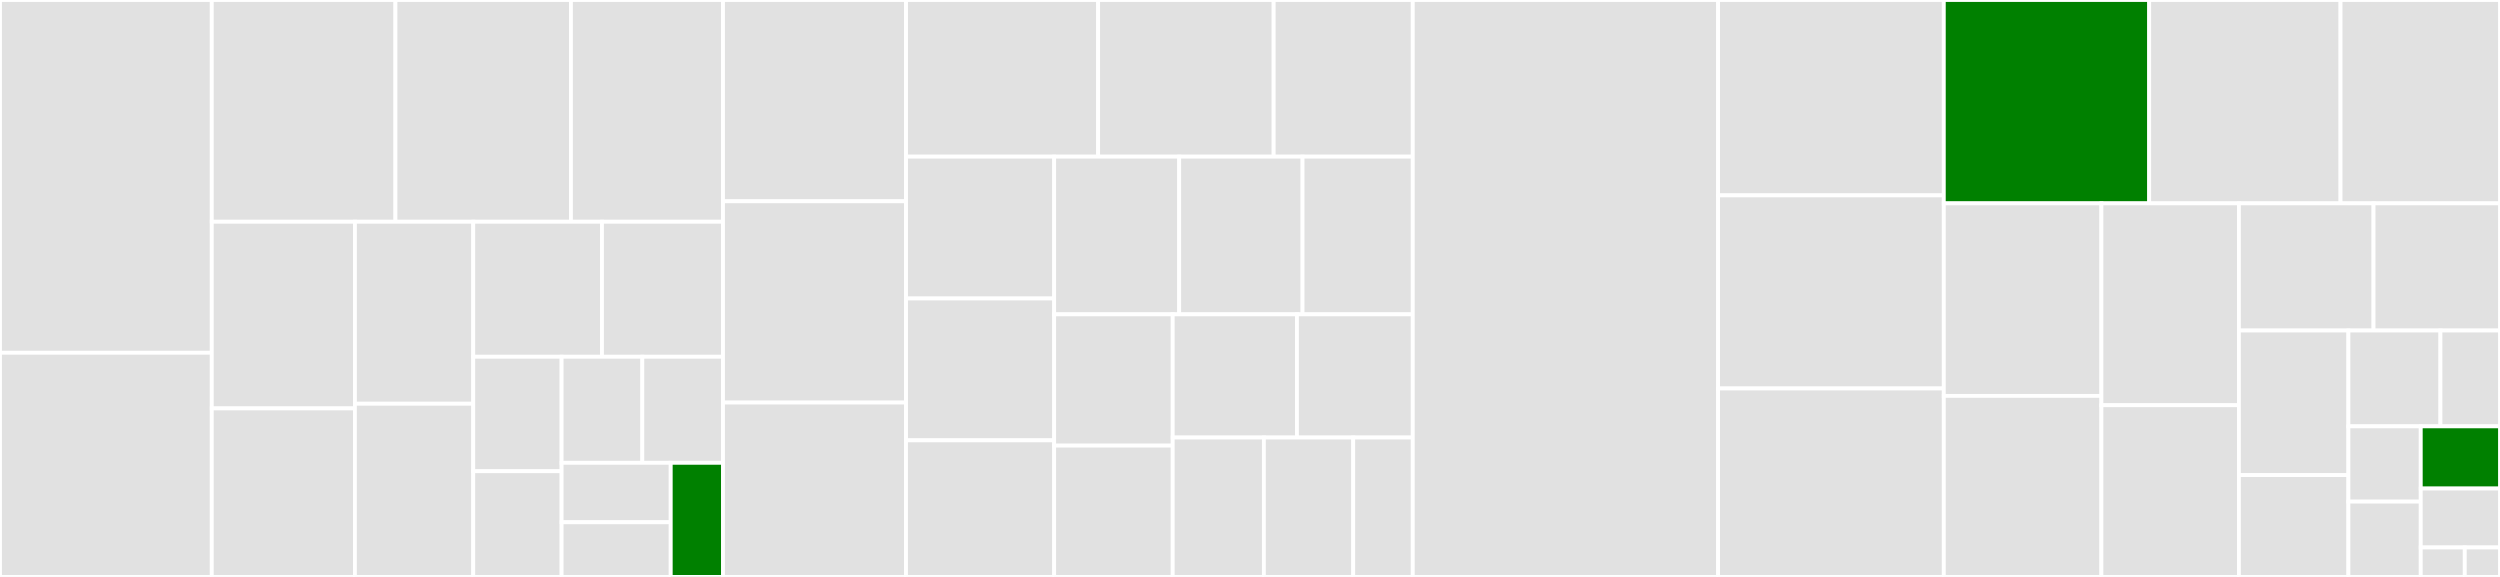 <svg baseProfile="full" width="650" height="150" viewBox="0 0 650 150" version="1.1"
xmlns="http://www.w3.org/2000/svg" xmlns:ev="http://www.w3.org/2001/xml-events"
xmlns:xlink="http://www.w3.org/1999/xlink">

<rect x="0" y="0" width="650" height="150" fill="#333333" stroke="none"/>

<style>rect.s{mask:url(#mask);}</style>
<defs>
  <pattern id="white" width="4" height="4" patternUnits="userSpaceOnUse" patternTransform="rotate(45)">
    <rect width="2" height="2" transform="translate(0,0)" fill="white"></rect>
  </pattern>
  <mask id="mask">
    <rect x="0" y="0" width="100%" height="100%" fill="url(#white)"></rect>
  </mask>
</defs>

<rect x="0" y="0" width="55.063" height="91.72" fill="#e1e1e1" stroke="white" stroke-width="1" class=" tooltipped" data-content="builders/coabuilder.py"><title>builders/coabuilder.py</title></rect>
<rect x="0" y="91.72" width="55.063" height="58.28" fill="#e1e1e1" stroke="white" stroke-width="1" class=" tooltipped" data-content="builders/gradebuilder.py"><title>builders/gradebuilder.py</title></rect>
<rect x="55.063" y="0" width="47.755" height="57.652" fill="#e1e1e1" stroke="white" stroke-width="1" class=" tooltipped" data-content="builders/activitylogbuilder.py"><title>builders/activitylogbuilder.py</title></rect>
<rect x="102.818" y="0" width="45.626" height="57.652" fill="#e1e1e1" stroke="white" stroke-width="1" class=" tooltipped" data-content="builders/appraisalbuilder.py"><title>builders/appraisalbuilder.py</title></rect>
<rect x="148.443" y="0" width="39.542" height="57.652" fill="#e1e1e1" stroke="white" stroke-width="1" class=" tooltipped" data-content="builders/publistbuilder.py"><title>builders/publistbuilder.py</title></rect>
<rect x="55.063" y="57.652" width="37.218" height="48.53" fill="#e1e1e1" stroke="white" stroke-width="1" class=" tooltipped" data-content="builders/reimbursementbuilder.py"><title>builders/reimbursementbuilder.py</title></rect>
<rect x="55.063" y="106.182" width="37.218" height="43.818" fill="#e1e1e1" stroke="white" stroke-width="1" class=" tooltipped" data-content="builders/preslistbuilder.py"><title>builders/preslistbuilder.py</title></rect>
<rect x="92.281" y="57.652" width="30.762" height="47.314" fill="#e1e1e1" stroke="white" stroke-width="1" class=" tooltipped" data-content="builders/htmlbuilder.py"><title>builders/htmlbuilder.py</title></rect>
<rect x="92.281" y="104.966" width="30.762" height="45.034" fill="#e1e1e1" stroke="white" stroke-width="1" class=" tooltipped" data-content="builders/basebuilder.py"><title>builders/basebuilder.py</title></rect>
<rect x="123.043" y="57.652" width="33.47" height="35.103" fill="#e1e1e1" stroke="white" stroke-width="1" class=" tooltipped" data-content="builders/cpbuilder.py"><title>builders/cpbuilder.py</title></rect>
<rect x="156.514" y="57.652" width="31.472" height="35.103" fill="#e1e1e1" stroke="white" stroke-width="1" class=" tooltipped" data-content="builders/beamplanbuilder.py"><title>builders/beamplanbuilder.py</title></rect>
<rect x="123.043" y="92.755" width="22.975" height="29.767" fill="#e1e1e1" stroke="white" stroke-width="1" class=" tooltipped" data-content="builders/cvbuilder.py"><title>builders/cvbuilder.py</title></rect>
<rect x="123.043" y="122.522" width="22.975" height="27.478" fill="#e1e1e1" stroke="white" stroke-width="1" class=" tooltipped" data-content="builders/proposalreviewbuilder.py"><title>builders/proposalreviewbuilder.py</title></rect>
<rect x="146.018" y="92.755" width="20.984" height="27.578" fill="#e1e1e1" stroke="white" stroke-width="1" class=" tooltipped" data-content="builders/resumebuilder.py"><title>builders/resumebuilder.py</title></rect>
<rect x="167.002" y="92.755" width="20.984" height="27.578" fill="#e1e1e1" stroke="white" stroke-width="1" class=" tooltipped" data-content="builders/postdocadbuilder.py"><title>builders/postdocadbuilder.py</title></rect>
<rect x="146.018" y="120.333" width="28.372" height="15.452" fill="#e1e1e1" stroke="white" stroke-width="1" class=" tooltipped" data-content="builders/manuscriptreviewbuilder.py"><title>builders/manuscriptreviewbuilder.py</title></rect>
<rect x="146.018" y="135.784" width="28.372" height="14.216" fill="#e1e1e1" stroke="white" stroke-width="1" class=" tooltipped" data-content="builders/figurebuilder.py"><title>builders/figurebuilder.py</title></rect>
<rect x="174.391" y="120.333" width="13.595" height="29.667" fill="green" stroke="white" stroke-width="1" class=" tooltipped" data-content="builders/grantreportbuilder.py"><title>builders/grantreportbuilder.py</title></rect>
<rect x="187.986" y="0" width="47.581" height="52.334" fill="#e1e1e1" stroke="white" stroke-width="1" class=" tooltipped" data-content="helpers/u_milestonehelper.py"><title>helpers/u_milestonehelper.py</title></rect>
<rect x="187.986" y="52.334" width="47.581" height="52.334" fill="#e1e1e1" stroke="white" stroke-width="1" class=" tooltipped" data-content="helpers/u_institutionshelper.py"><title>helpers/u_institutionshelper.py</title></rect>
<rect x="187.986" y="104.668" width="47.581" height="45.332" fill="#e1e1e1" stroke="white" stroke-width="1" class=" tooltipped" data-content="helpers/l_projectahelper.py"><title>helpers/l_projectahelper.py</title></rect>
<rect x="235.567" y="0" width="49.946" height="40.728" fill="#e1e1e1" stroke="white" stroke-width="1" class=" tooltipped" data-content="helpers/l_todohelper.py"><title>helpers/l_todohelper.py</title></rect>
<rect x="285.512" y="0" width="45.64" height="40.728" fill="#e1e1e1" stroke="white" stroke-width="1" class=" tooltipped" data-content="helpers/a_proposalhelper.py"><title>helpers/a_proposalhelper.py</title></rect>
<rect x="331.152" y="0" width="36.168" height="40.728" fill="#e1e1e1" stroke="white" stroke-width="1" class=" tooltipped" data-content="helpers/l_milestoneshelper.py"><title>helpers/l_milestoneshelper.py</title></rect>
<rect x="235.567" y="40.728" width="38.515" height="36.879" fill="#e1e1e1" stroke="white" stroke-width="1" class=" tooltipped" data-content="helpers/basehelper.py"><title>helpers/basehelper.py</title></rect>
<rect x="235.567" y="77.607" width="38.515" height="36.879" fill="#e1e1e1" stroke="white" stroke-width="1" class=" tooltipped" data-content="helpers/a_projectumhelper.py"><title>helpers/a_projectumhelper.py</title></rect>
<rect x="235.567" y="114.486" width="38.515" height="35.514" fill="#e1e1e1" stroke="white" stroke-width="1" class=" tooltipped" data-content="helpers/u_contacthelper.py"><title>helpers/u_contacthelper.py</title></rect>
<rect x="274.082" y="40.728" width="32.505" height="41.001" fill="#e1e1e1" stroke="white" stroke-width="1" class=" tooltipped" data-content="helpers/a_expensehelper.py"><title>helpers/a_expensehelper.py</title></rect>
<rect x="306.587" y="40.728" width="32.077" height="41.001" fill="#e1e1e1" stroke="white" stroke-width="1" class=" tooltipped" data-content="helpers/l_contactshelper.py"><title>helpers/l_contactshelper.py</title></rect>
<rect x="338.664" y="40.728" width="28.656" height="41.001" fill="#e1e1e1" stroke="white" stroke-width="1" class=" tooltipped" data-content="helpers/a_proprevhelper.py"><title>helpers/a_proprevhelper.py</title></rect>
<rect x="274.082" y="81.728" width="30.823" height="34.136" fill="#e1e1e1" stroke="white" stroke-width="1" class=" tooltipped" data-content="helpers/l_generalhelper.py"><title>helpers/l_generalhelper.py</title></rect>
<rect x="274.082" y="115.864" width="30.823" height="34.136" fill="#e1e1e1" stroke="white" stroke-width="1" class=" tooltipped" data-content="helpers/l_membershelper.py"><title>helpers/l_membershelper.py</title></rect>
<rect x="304.904" y="81.728" width="32.303" height="32.029" fill="#e1e1e1" stroke="white" stroke-width="1" class=" tooltipped" data-content="helpers/l_grantshelper.py"><title>helpers/l_grantshelper.py</title></rect>
<rect x="337.207" y="81.728" width="30.113" height="32.029" fill="#e1e1e1" stroke="white" stroke-width="1" class=" tooltipped" data-content="helpers/a_grppub_readlisthelper.py"><title>helpers/a_grppub_readlisthelper.py</title></rect>
<rect x="304.904" y="113.757" width="23.708" height="36.243" fill="#e1e1e1" stroke="white" stroke-width="1" class=" tooltipped" data-content="helpers/u_finishprumhelper.py"><title>helpers/u_finishprumhelper.py</title></rect>
<rect x="328.613" y="113.757" width="23.225" height="36.243" fill="#e1e1e1" stroke="white" stroke-width="1" class=" tooltipped" data-content="helpers/u_logurlhelper.py"><title>helpers/u_logurlhelper.py</title></rect>
<rect x="351.837" y="113.757" width="15.483" height="36.243" fill="#e1e1e1" stroke="white" stroke-width="1" class=" tooltipped" data-content="helpers/hellohelper.py"><title>helpers/hellohelper.py</title></rect>
<rect x="367.32" y="0" width="79.379" height="150.0" fill="#e1e1e1" stroke="white" stroke-width="1" class=" tooltipped" data-content="tools.py"><title>tools.py</title></rect>
<rect x="446.7" y="0" width="58.687" height="50.797" fill="#e1e1e1" stroke="white" stroke-width="1" class=" tooltipped" data-content="fsclient.py"><title>fsclient.py</title></rect>
<rect x="446.7" y="50.797" width="58.687" height="50.199" fill="#e1e1e1" stroke="white" stroke-width="1" class=" tooltipped" data-content="mongoclient.py"><title>mongoclient.py</title></rect>
<rect x="446.7" y="100.996" width="58.687" height="49.004" fill="#e1e1e1" stroke="white" stroke-width="1" class=" tooltipped" data-content="runcontrol.py"><title>runcontrol.py</title></rect>
<rect x="505.387" y="0" width="53.401" height="52.87" fill="green" stroke="white" stroke-width="1" class=" tooltipped" data-content="dates.py"><title>dates.py</title></rect>
<rect x="558.787" y="0" width="49.752" height="52.87" fill="#e1e1e1" stroke="white" stroke-width="1" class=" tooltipped" data-content="commands.py"><title>commands.py</title></rect>
<rect x="608.54" y="0" width="41.46" height="52.87" fill="#e1e1e1" stroke="white" stroke-width="1" class=" tooltipped" data-content="classlist.py"><title>classlist.py</title></rect>
<rect x="505.387" y="52.87" width="40.983" height="50.063" fill="#e1e1e1" stroke="white" stroke-width="1" class=" tooltipped" data-content="storage.py"><title>storage.py</title></rect>
<rect x="505.387" y="102.933" width="40.983" height="47.067" fill="#e1e1e1" stroke="white" stroke-width="1" class=" tooltipped" data-content="main.py"><title>main.py</title></rect>
<rect x="546.369" y="52.87" width="35.747" height="52.49" fill="#e1e1e1" stroke="white" stroke-width="1" class=" tooltipped" data-content="emailer.py"><title>emailer.py</title></rect>
<rect x="546.369" y="105.359" width="35.747" height="44.641" fill="#e1e1e1" stroke="white" stroke-width="1" class=" tooltipped" data-content="app.py"><title>app.py</title></rect>
<rect x="582.117" y="52.87" width="35.002" height="33.066" fill="#e1e1e1" stroke="white" stroke-width="1" class=" tooltipped" data-content="grader.py"><title>grader.py</title></rect>
<rect x="617.119" y="52.87" width="32.881" height="33.066" fill="#e1e1e1" stroke="white" stroke-width="1" class=" tooltipped" data-content="validators.py"><title>validators.py</title></rect>
<rect x="582.117" y="85.935" width="28.467" height="37.576" fill="#e1e1e1" stroke="white" stroke-width="1" class=" tooltipped" data-content="deploy.py"><title>deploy.py</title></rect>
<rect x="582.117" y="123.512" width="28.467" height="26.488" fill="#e1e1e1" stroke="white" stroke-width="1" class=" tooltipped" data-content="chained_db.py"><title>chained_db.py</title></rect>
<rect x="610.584" y="85.935" width="23.931" height="24.914" fill="#e1e1e1" stroke="white" stroke-width="1" class=" tooltipped" data-content="broker.py"><title>broker.py</title></rect>
<rect x="634.515" y="85.935" width="15.485" height="24.914" fill="#e1e1e1" stroke="white" stroke-width="1" class=" tooltipped" data-content="sorters.py"><title>sorters.py</title></rect>
<rect x="610.584" y="110.849" width="18.812" height="19.575" fill="#e1e1e1" stroke="white" stroke-width="1" class=" tooltipped" data-content="helper.py"><title>helper.py</title></rect>
<rect x="610.584" y="130.425" width="18.812" height="19.575" fill="#e1e1e1" stroke="white" stroke-width="1" class=" tooltipped" data-content="schemas.py"><title>schemas.py</title></rect>
<rect x="629.396" y="110.849" width="20.604" height="16.171" fill="green" stroke="white" stroke-width="1" class=" tooltipped" data-content="builder.py"><title>builder.py</title></rect>
<rect x="629.396" y="127.02" width="20.604" height="15.32" fill="#e1e1e1" stroke="white" stroke-width="1" class=" tooltipped" data-content="stylers.py"><title>stylers.py</title></rect>
<rect x="629.396" y="142.34" width="11.447" height="7.66" fill="#e1e1e1" stroke="white" stroke-width="1" class=" tooltipped" data-content="interact.py"><title>interact.py</title></rect>
<rect x="640.843" y="142.34" width="9.157" height="7.66" fill="#e1e1e1" stroke="white" stroke-width="1" class=" tooltipped" data-content="__init__.py"><title>__init__.py</title></rect>
</svg>
